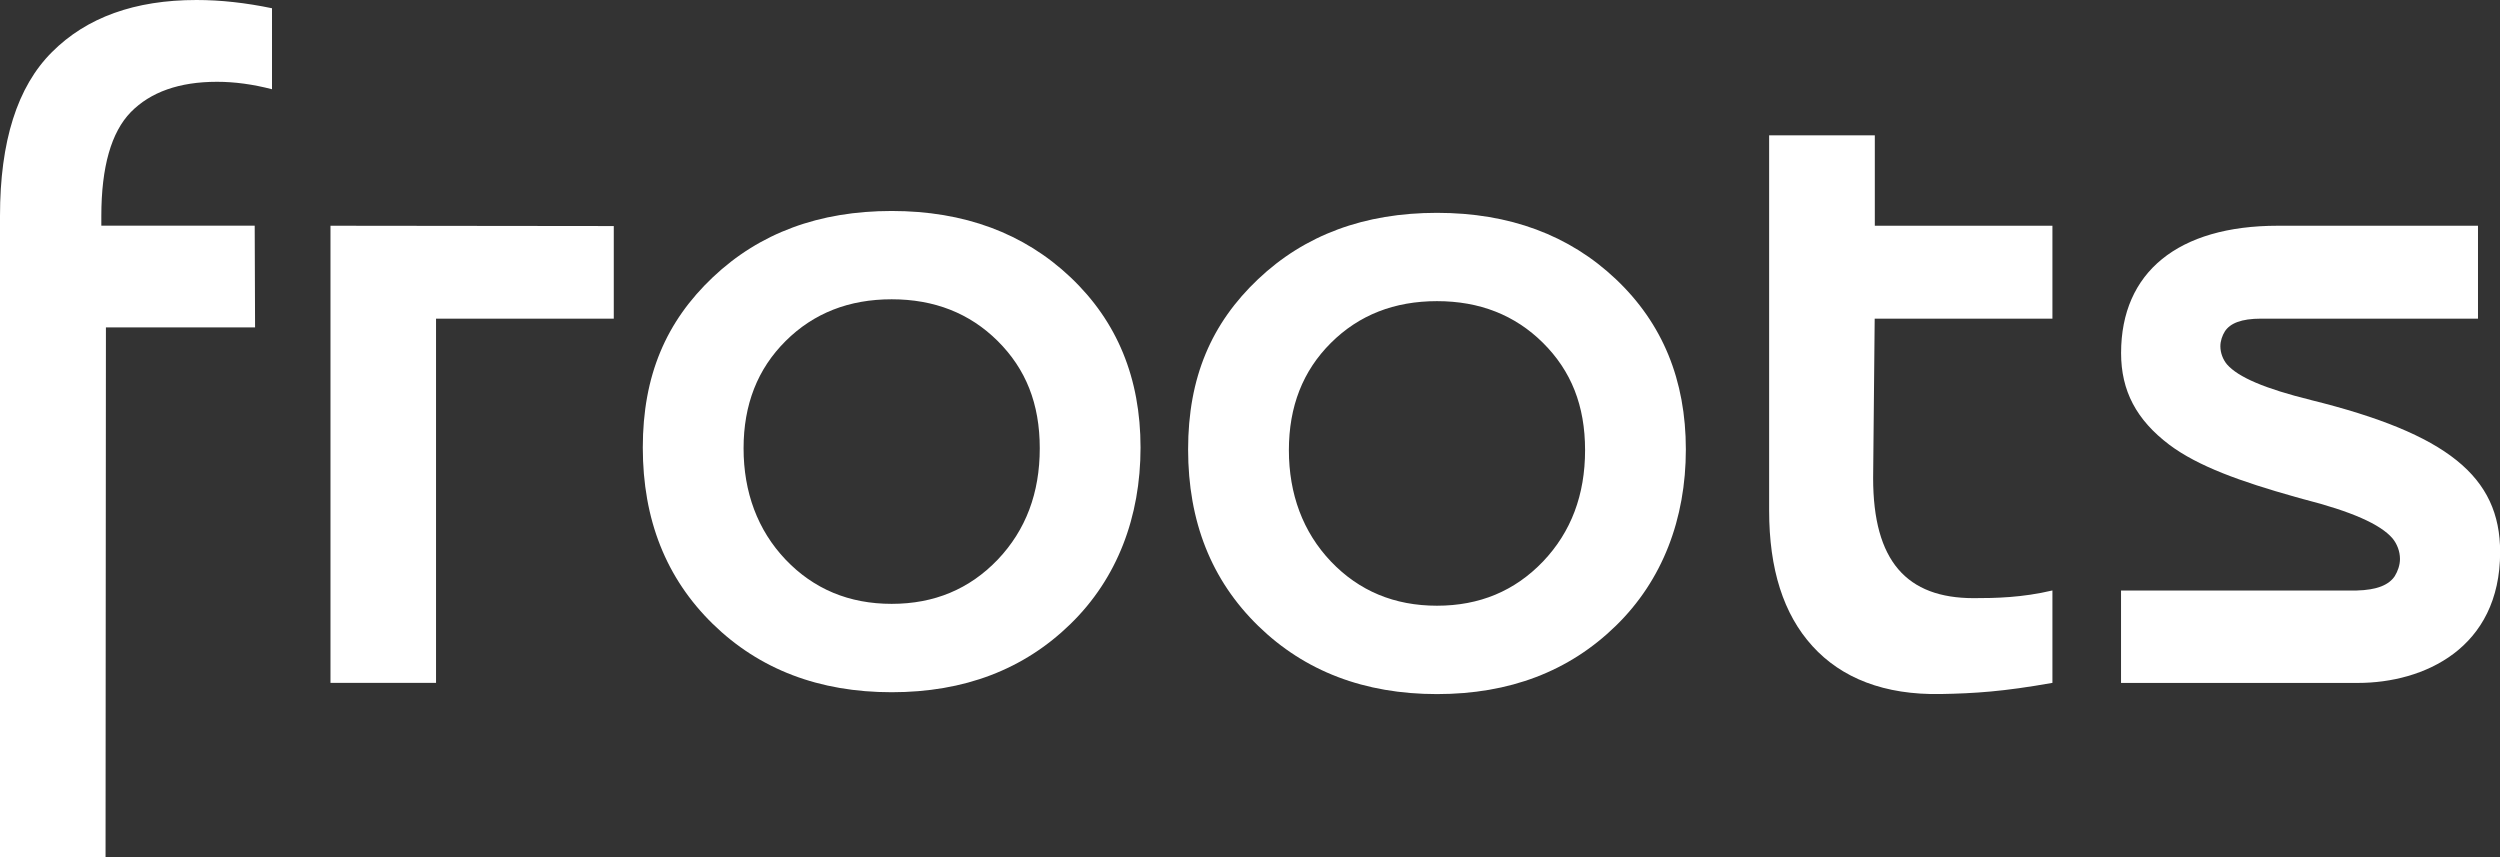 <?xml version="1.0" encoding="UTF-8"?><svg id="_01_Logo" xmlns="http://www.w3.org/2000/svg" viewBox="0 0 403.12 138.25"><rect x="0" y="0" width="403.12" height="138.25" fill="#333333" stroke="none"/><defs><style>.cls-1{fill:#fff;}</style></defs><polygon class="cls-1" points="53.29 110.11 70.31 110.11 70.31 51.38 98.97 51.38 98.97 36.45 53.29 36.4 53.29 110.11"/><path class="cls-1" d="m8.39,8.39C2.78,13.97,0,22.8,0,34.84v103.4h17.02l.06-85.45h24.05l-.06-16.4h-24.73v-1.55c0-7.94,1.6-13.52,4.76-16.77,3.18-3.23,7.81-4.88,13.87-4.88h.05c2.8,0,5.76.4,8.84,1.2V1.33c-4.23-.88-8.29-1.33-12.17-1.33C21.75,0,13.97,2.8,8.39,8.39Z"/><path class="cls-1" d="m172.62,44.71c-7.51-7.11-17.15-10.69-28.84-10.69s-21.3,3.55-28.84,10.69c-7.53,7.13-11.29,15.84-11.29,27.46s3.76,21.08,11.29,28.44c7.51,7.33,17.15,11.01,28.84,11.01s21.3-3.65,28.84-11.01c7.53-7.33,11.29-17.25,11.29-28.44s-3.76-20.33-11.29-27.46Zm-11.74,45.53c-4.56,4.76-10.24,7.13-17.1,7.13s-12.57-2.38-17.1-7.13c-4.53-4.76-6.78-10.89-6.78-17.95s2.25-12.79,6.78-17.3c4.53-4.51,10.24-6.73,17.1-6.73s12.57,2.23,17.1,6.73c4.53,4.51,6.78,10.09,6.78,17.3s-2.25,13.19-6.78,17.95Z"/><path class="cls-1" d="m260.55,45.01c-7.51-7.11-17.15-10.69-28.84-10.69s-21.3,3.55-28.84,10.69c-7.53,7.13-11.29,15.84-11.29,27.46s3.75,21.08,11.29,28.44c7.51,7.33,17.15,11.01,28.84,11.01s21.3-3.65,28.84-11.01c7.53-7.33,11.29-17.25,11.29-28.44s-3.75-20.33-11.29-27.46Zm-11.74,45.53c-4.56,4.76-10.24,7.13-17.1,7.13s-12.57-2.38-17.1-7.13c-4.53-4.76-6.78-10.89-6.78-17.95s2.25-12.79,6.78-17.3c4.53-4.51,10.24-6.73,17.1-6.73s12.57,2.23,17.1,6.73c4.53,4.51,6.78,10.09,6.78,17.3s-2.25,13.19-6.78,17.95Z"/><path class="cls-1" d="m302.32,21.82h-17.05v60.51c0,9.44,2.3,16.7,6.98,21.85,4.68,5.16,11.59,7.91,20.73,7.73,5.4-.1,9.99-.38,17.97-1.8v-14.9c-4.91,1.16-9.16,1.24-12.69,1.24-10.81,0-16.22-5.98-16.22-19.35l.25-25.72h28.66v-14.98h-28.64v-14.58Z"/><path class="cls-1" d="m372.63,64.5c-7.39-1.82-11.74-3.68-13.54-5.75-.64-.77-1.06-1.84-1.06-2.92,0-.86.31-1.74.74-2.42.84-1.26,2.58-2.03,5.85-2.03h34.95v-14.98h-32.27c-16.07,0-25.28,7.48-25.28,20.53,0,6.09,2.46,10.76,7.77,14.78,4.64,3.48,11.51,5.94,20.37,8.43l1.23.34c7.78,1.99,12.41,4.04,14.38,6.31.74.89,1.22,2.1,1.22,3.34,0,.99-.36,1.99-.84,2.77-.91,1.37-2.77,2.24-6.19,2.32h-.25s-37.7,0-37.7,0v14.9h38.21c10.57,0,22.92-5.53,22.92-21.11,0-12.18-8.55-19.07-30.49-24.5Z"/></svg>